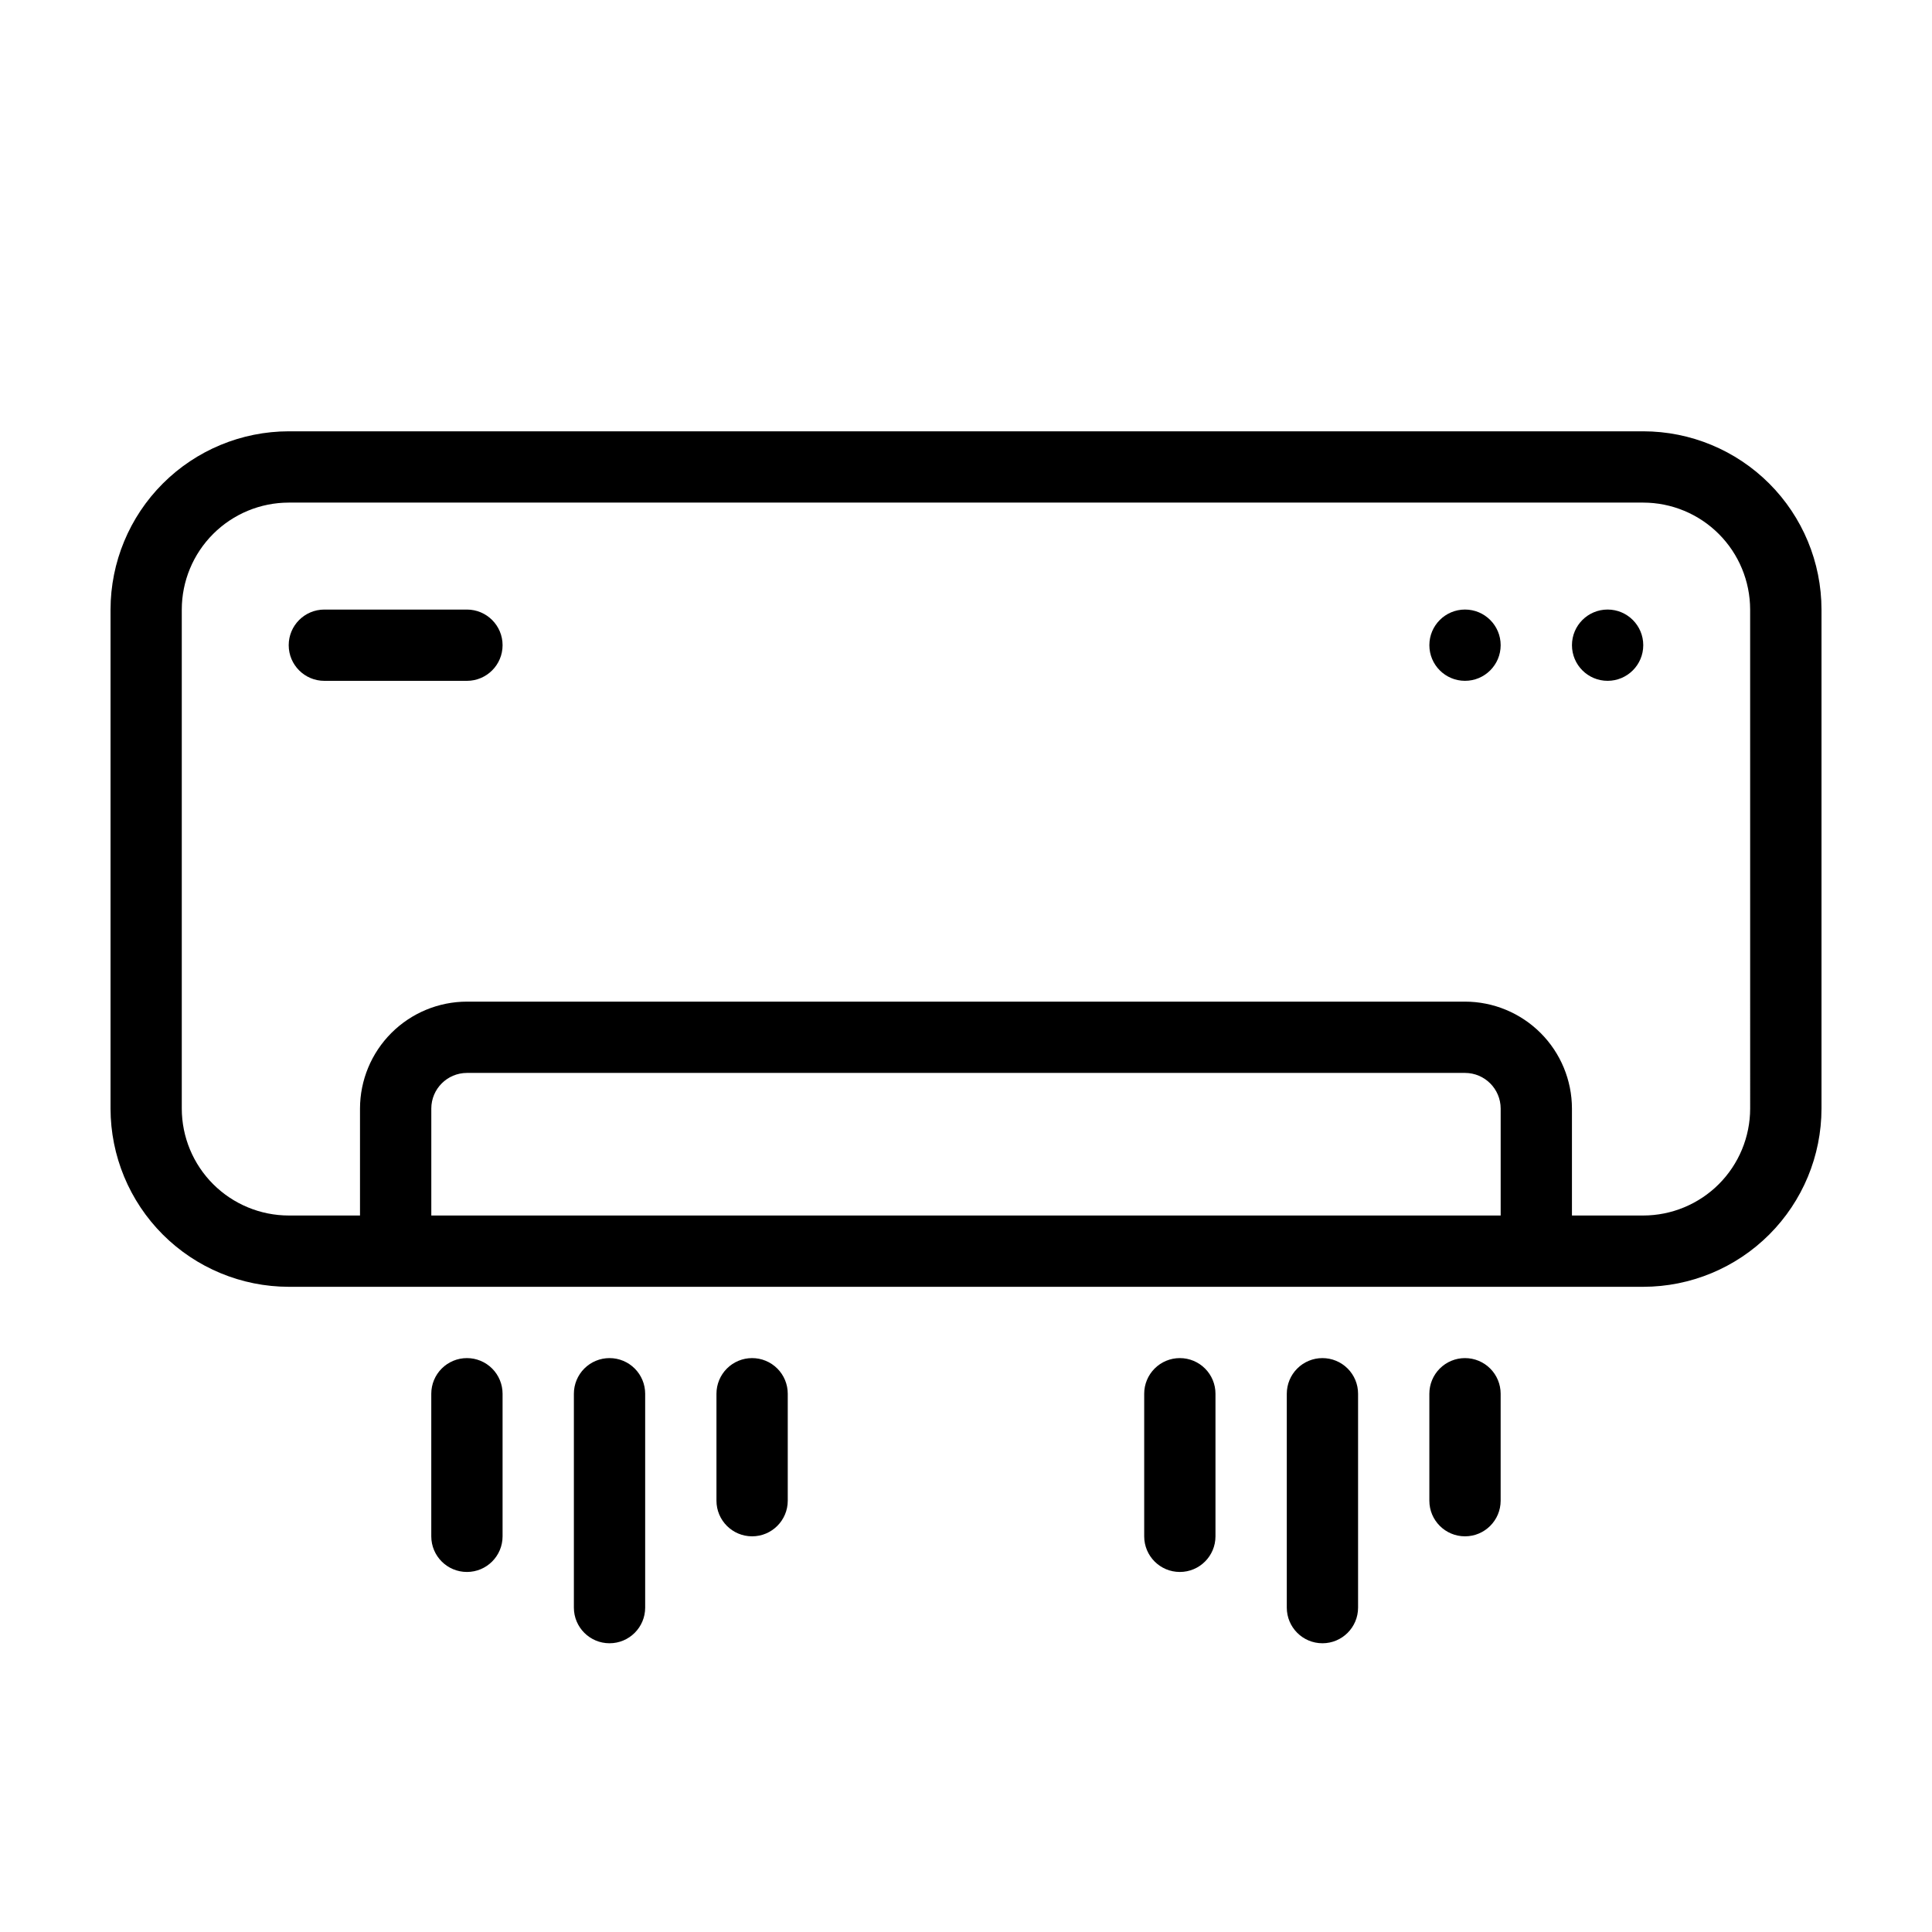 <?xml version="1.0" encoding="UTF-8"?>
<!-- Uploaded to: ICON Repo, www.iconrepo.com, Generator: ICON Repo Mixer Tools -->
<svg fill="#000000" width="800px" height="800px" version="1.1" viewBox="144 144 512 512" xmlns="http://www.w3.org/2000/svg">
 <g>
  <path d="m579.48 258.3h-358.96c-12.523 0.016-24.527 5-33.379 13.852-8.855 8.855-13.832 20.859-13.848 33.383v132.25c0.016 12.52 4.996 24.527 13.848 33.383 8.855 8.852 20.859 13.832 33.383 13.848h358.96c12.523-0.012 24.527-4.992 33.383-13.848s13.836-20.859 13.848-33.383v-132.25c-0.012-12.523-4.992-24.531-13.848-33.387-8.855-8.855-20.863-13.836-33.387-13.848zm-321.18 207.82v-28.336c0.004-5.215 4.231-9.441 9.445-9.449h264.5c5.215 0.008 9.441 4.234 9.449 9.449v28.34zm349.51-28.336c-0.008 7.512-2.996 14.715-8.305 20.027-5.312 5.312-12.516 8.301-20.027 8.312h-18.895v-28.34c-0.008-7.516-2.996-14.719-8.309-20.031s-12.516-8.301-20.031-8.309h-264.5c-7.512 0.008-14.715 2.996-20.027 8.309s-8.301 12.516-8.312 20.031v28.34h-18.895 0.004c-7.512-0.012-14.715-3-20.027-8.312s-8.305-12.516-8.312-20.027v-132.25c0.008-7.516 3-14.719 8.312-20.031s12.516-8.301 20.027-8.309h358.96c7.512 0.008 14.715 2.996 20.027 8.312 5.309 5.312 8.297 12.516 8.305 20.027z"/>
  <path d="m267.74 305.54h-37.785c-5.215 0-9.445 4.227-9.445 9.445s4.231 9.445 9.445 9.445h37.785c5.219 0 9.449-4.227 9.449-9.445s-4.231-9.445-9.449-9.445z"/>
  <path d="m579.48 314.98c0 5.219-4.231 9.445-9.449 9.445-5.215 0-9.445-4.227-9.445-9.445s4.231-9.445 9.445-9.445c5.219 0 9.449 4.227 9.449 9.445"/>
  <path d="m541.69 314.98c0 5.219-4.231 9.445-9.449 9.445-5.215 0-9.445-4.227-9.445-9.445s4.231-9.445 9.445-9.445c5.219 0 9.449 4.227 9.449 9.445"/>
  <path d="m267.74 503.91c-2.504-0.004-4.906 0.992-6.68 2.766-1.773 1.77-2.766 4.176-2.766 6.68v37.785c0 5.219 4.231 9.445 9.445 9.445 5.219 0 9.449-4.227 9.449-9.445v-37.785c0-2.504-0.996-4.91-2.766-6.68-1.773-1.773-4.176-2.769-6.684-2.766z"/>
  <path d="m305.53 503.91c-2.504-0.004-4.906 0.992-6.68 2.766-1.77 1.77-2.766 4.176-2.766 6.68v56.68c0 5.215 4.231 9.445 9.445 9.445 5.219 0 9.449-4.231 9.449-9.445v-56.68c0-2.504-0.996-4.91-2.766-6.68-1.773-1.773-4.176-2.769-6.684-2.766z"/>
  <path d="m343.32 503.91c-2.508-0.004-4.91 0.992-6.684 2.766-1.77 1.77-2.766 4.176-2.766 6.68v28.34c0 5.215 4.231 9.445 9.449 9.445 5.215 0 9.445-4.231 9.445-9.445v-28.34c0-2.504-0.992-4.91-2.766-6.68-1.773-1.773-4.176-2.769-6.68-2.766z"/>
  <path d="m456.67 503.91c-2.504-0.004-4.91 0.992-6.68 2.766-1.773 1.77-2.769 4.176-2.766 6.68v37.785c0 5.219 4.227 9.445 9.445 9.445s9.445-4.227 9.445-9.445v-37.785c0.004-2.504-0.992-4.91-2.766-6.68-1.77-1.773-4.172-2.769-6.68-2.766z"/>
  <path d="m494.46 503.91c-2.504-0.004-4.91 0.992-6.68 2.766-1.773 1.77-2.766 4.176-2.766 6.68v56.68c0 5.215 4.231 9.445 9.445 9.445 5.219 0 9.445-4.231 9.445-9.445v-56.68c0.004-2.504-0.992-4.91-2.762-6.68-1.773-1.773-4.176-2.769-6.684-2.766z"/>
  <path d="m532.24 503.91c-2.504-0.004-4.906 0.992-6.68 2.766-1.773 1.77-2.766 4.176-2.766 6.68v28.34c0 5.215 4.231 9.445 9.445 9.445 5.219 0 9.449-4.231 9.449-9.445v-28.34c0-2.504-0.996-4.91-2.766-6.68-1.773-1.773-4.176-2.769-6.684-2.766z"/>
 </g>
</svg>
